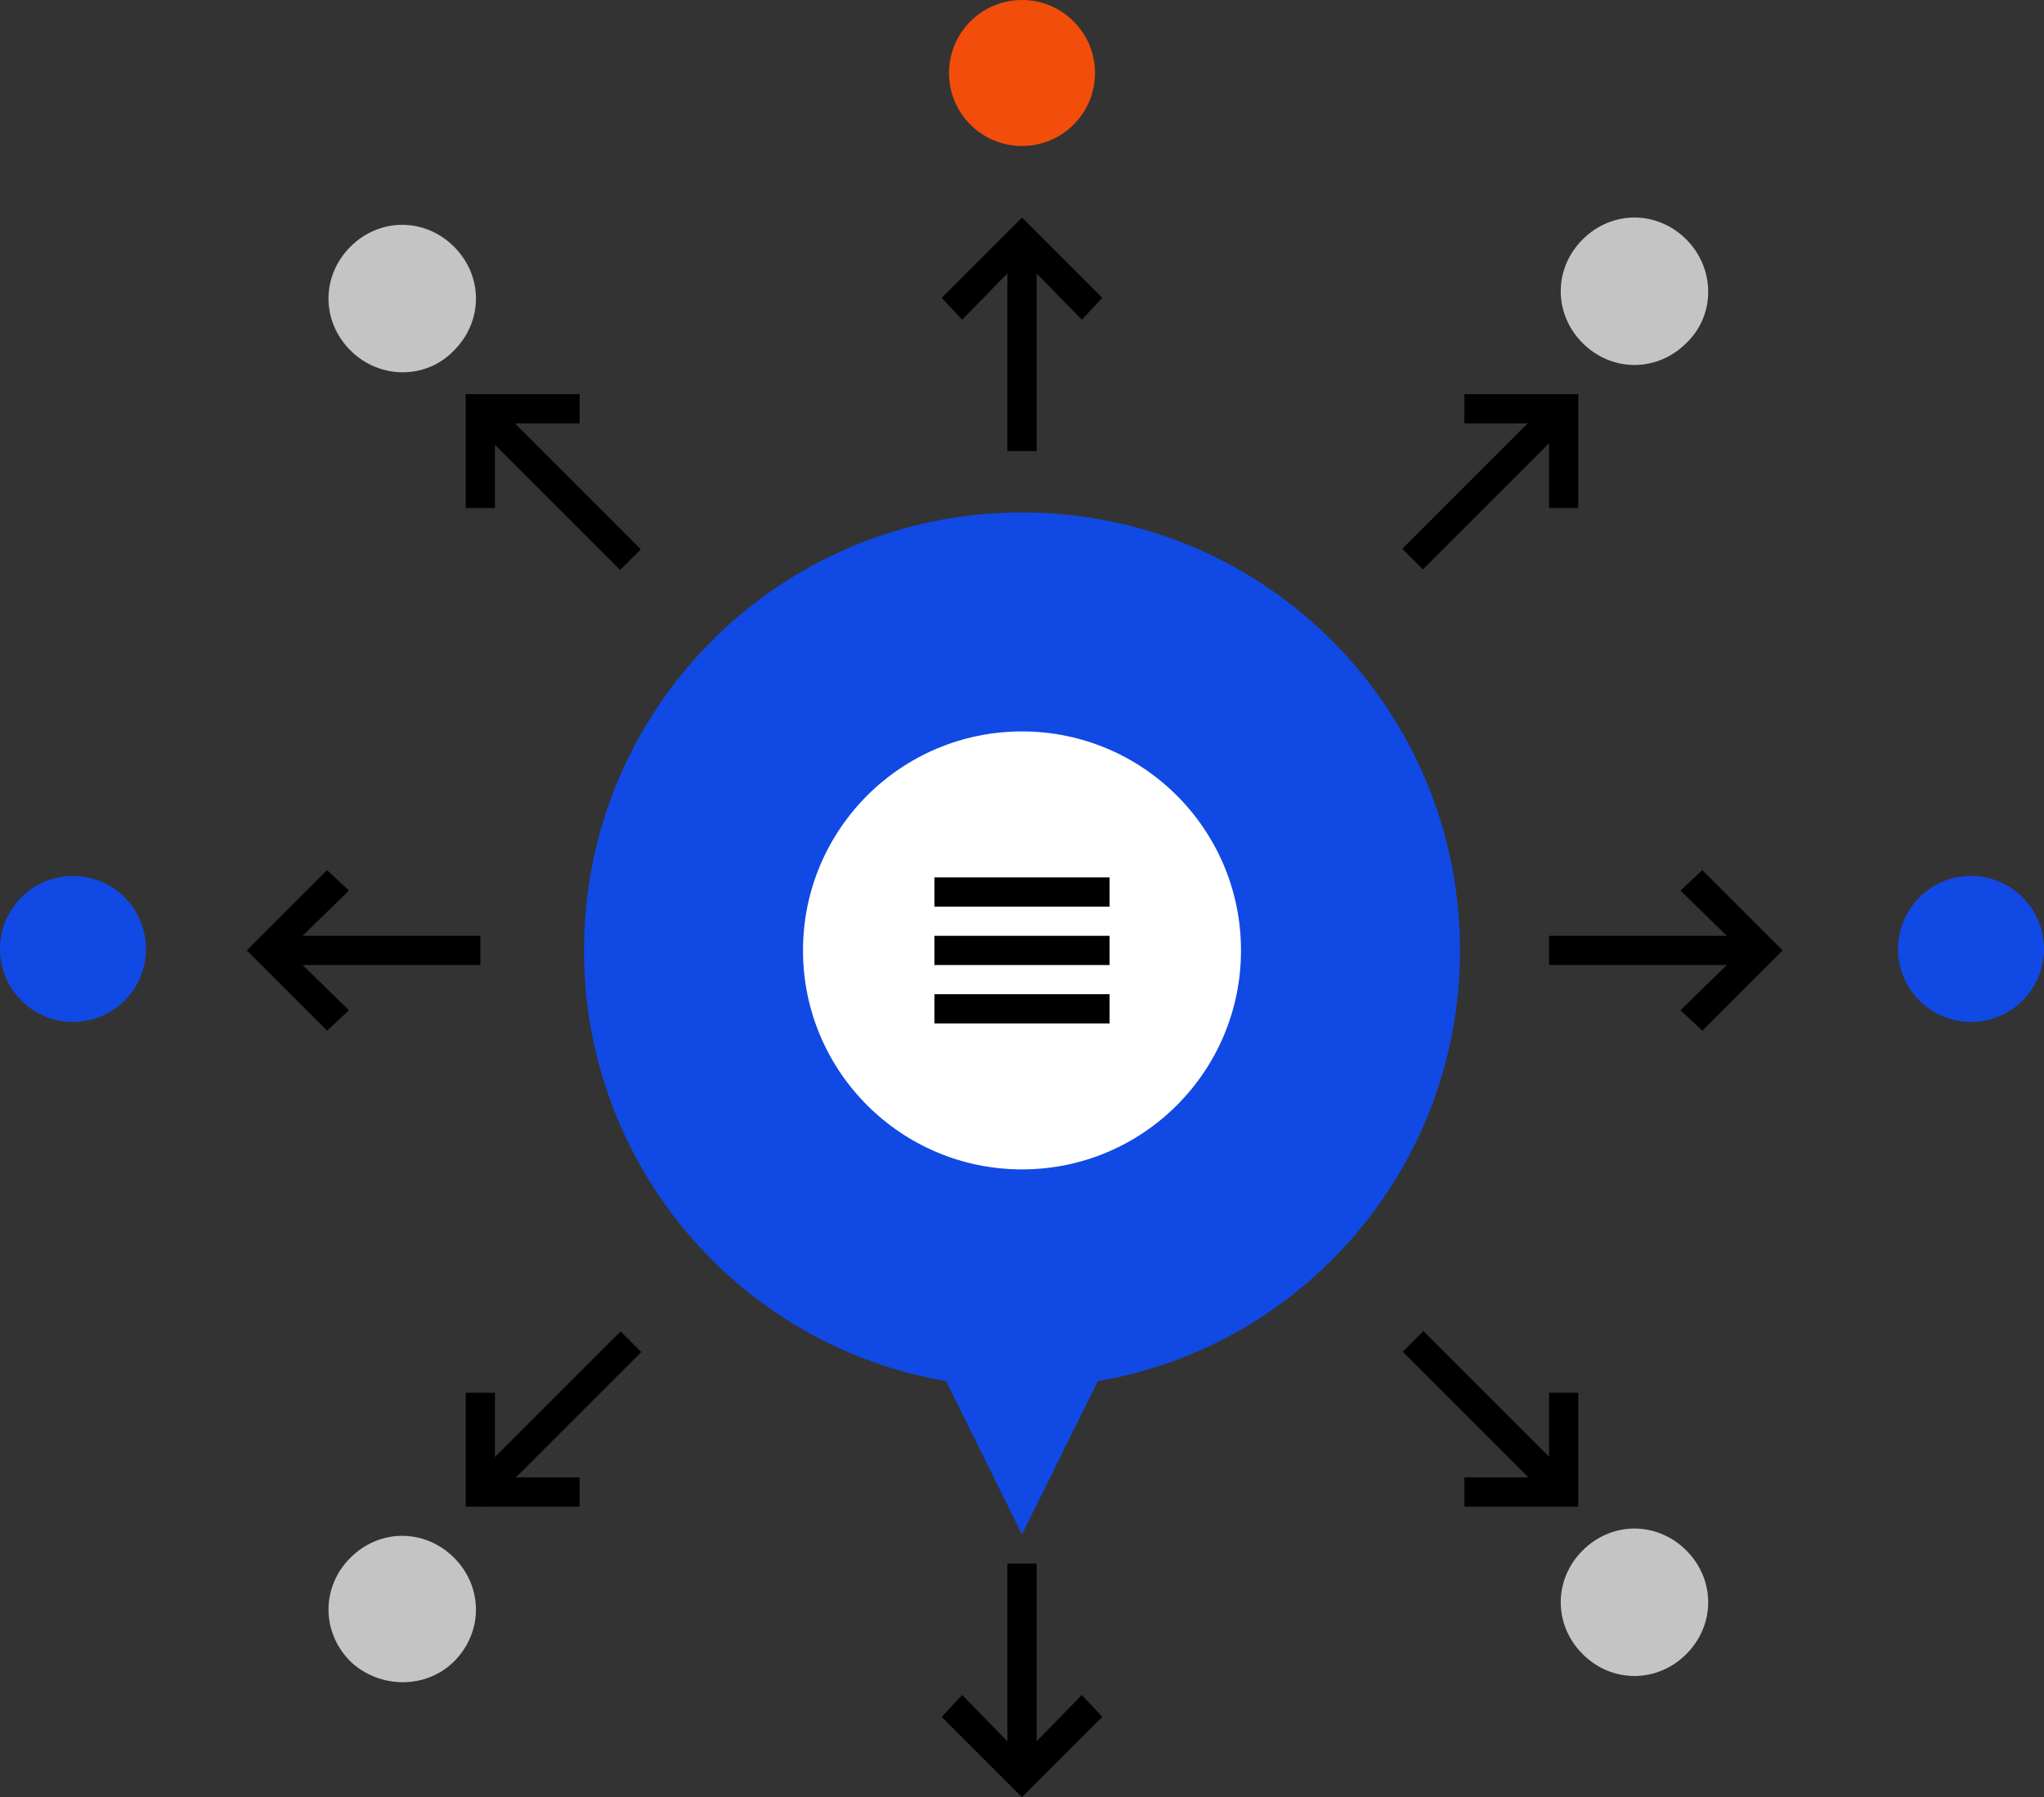 <?xml version="1.0" encoding="utf-8"?>
<!-- Generator: Adobe Illustrator 23.0.1, SVG Export Plug-In . SVG Version: 6.00 Build 0)  -->
<svg version="1.1" id="Layer_1" xmlns="http://www.w3.org/2000/svg" xmlns:xlink="http://www.w3.org/1999/xlink" x="0px" y="0px"
	 viewBox="0 0 140 123.1" style="enable-background:new 0 0 140 123.1;" xml:space="preserve">
<rect x="0" y="0" width="140" height="123.1" fill="#333333" stroke="none"/>
<style type="text/css">
	.st0{fill:#E4E5E7;}
	.st1{fill:#FFFFFF;}
	.st2{fill:#1149E4;}
	.st3{fill:#F24D0A;}
	.st4{fill:#C4C4C4;}
	.st5{fill:#7097ED;}
</style>
<g>
	<g>
		<path class="st2" d="M100,65.1c0-16.6-13.4-30-30-30c-16.6,0-30,13.4-30,30c0,14.8,10.7,27.1,24.8,29.5l5.2,10.5l5.2-10.5
			C89.3,92.2,100,79.9,100,65.1z"/>
	</g>
	<g>
		<circle class="st1" cx="70" cy="65.1" r="15"/>
	</g>
	<g>
		<rect x="64" y="64.1" width="12" height="2"/>
	</g>
	<g>
		<rect x="64" y="60.1" width="12" height="2"/>
	</g>
	<g>
		<rect x="64" y="68.1" width="12" height="2"/>
	</g>
	<g>
		<rect x="69" y="107.1" width="2" height="15"/>
	</g>
	<g>
		<polygon points="70,123.1 64.5,117.6 65.9,116.1 70,120.3 74.1,116.1 75.5,117.6 		"/>
	</g>
	<g>
		<rect x="69" y="15.9" width="2" height="15"/>
	</g>
	<g>
		<polygon points="74.1,21.9 70,17.7 65.9,21.9 64.5,20.4 70,14.9 75.5,20.4 		"/>
	</g>
	<g>
		<rect x="106.1" y="64.1" width="15" height="2"/>
	</g>
	<g>
		<polygon points="116.6,70.6 115.1,69.2 119.3,65.1 115.1,61 116.6,59.6 122.1,65.1 		"/>
	</g>
	<g>
		<rect x="17.9" y="64.1" width="15" height="2"/>
	</g>
	<g>
		<polygon points="22.4,70.6 16.9,65.1 22.4,59.6 23.9,61 19.7,65.1 23.9,69.2 		"/>
	</g>
	<g>
		<rect x="101.1" y="89.7" transform="matrix(0.707 -0.707 0.707 0.707 -38.816 100.647)" width="2" height="15"/>
	</g>
	<g>
		<polygon points="108.1,103.2 100.3,103.2 100.3,101.2 106.1,101.2 106.1,95.4 108.1,95.4 		"/>
	</g>
	<g>
		<rect x="36.9" y="25.5" transform="matrix(0.707 -0.707 0.707 0.707 -12.245 36.494)" width="2" height="15"/>
	</g>
	<g>
		<polygon points="33.9,34.8 31.9,34.8 31.9,27 39.7,27 39.7,29 33.9,29 		"/>
	</g>
	<g>
		<rect x="94.6" y="32" transform="matrix(0.707 -0.707 0.707 0.707 6.54 81.847)" width="15" height="2"/>
	</g>
	<g>
		<polygon points="106.1,34.8 106.1,29 100.3,29 100.3,27 108.1,27 108.1,34.8 		"/>
	</g>
	<g>
		<rect x="30.4" y="96.2" transform="matrix(0.707 -0.707 0.707 0.707 -57.604 55.28)" width="15" height="2"/>
	</g>
	<g>
		<polygon points="39.7,103.2 31.9,103.2 31.9,95.4 33.9,95.4 33.9,101.2 39.7,101.2 		"/>
	</g>
	<circle class="st3" cx="70" cy="5" r="5"/>
	<circle class="st2" cx="5" cy="65" r="5"/>
	<circle class="st2" cx="135" cy="65" r="5"/>
	<path class="st4" d="M115.5,23.5c-2,2-5.1,2-7.1,0c-2-2-2-5.1,0-7.1c2-2,5.1-2,7.1,0C117.5,18.4,117.5,21.6,115.5,23.5z"/>
	<path class="st4" d="M24,24c-2-2-2-5.1,0-7.1c2-2,5.1-2,7.1,0c2,2,2,5.1,0,7.1C29.2,26,26,26,24,24z"/>
	<path class="st4" d="M115.5,113.3c-2,2-5.1,2-7.1,0c-2-2-2-5.1,0-7.1c2-2,5.1-2,7.1,0C117.5,108.2,117.5,111.3,115.5,113.3z"/>
	<path class="st4" d="M24,113.8c-2-2-2-5.1,0-7.1c2-2,5.1-2,7.1,0c2,2,2,5.1,0,7.1C29.2,115.7,26,115.7,24,113.8z"/>
</g>
</svg>
